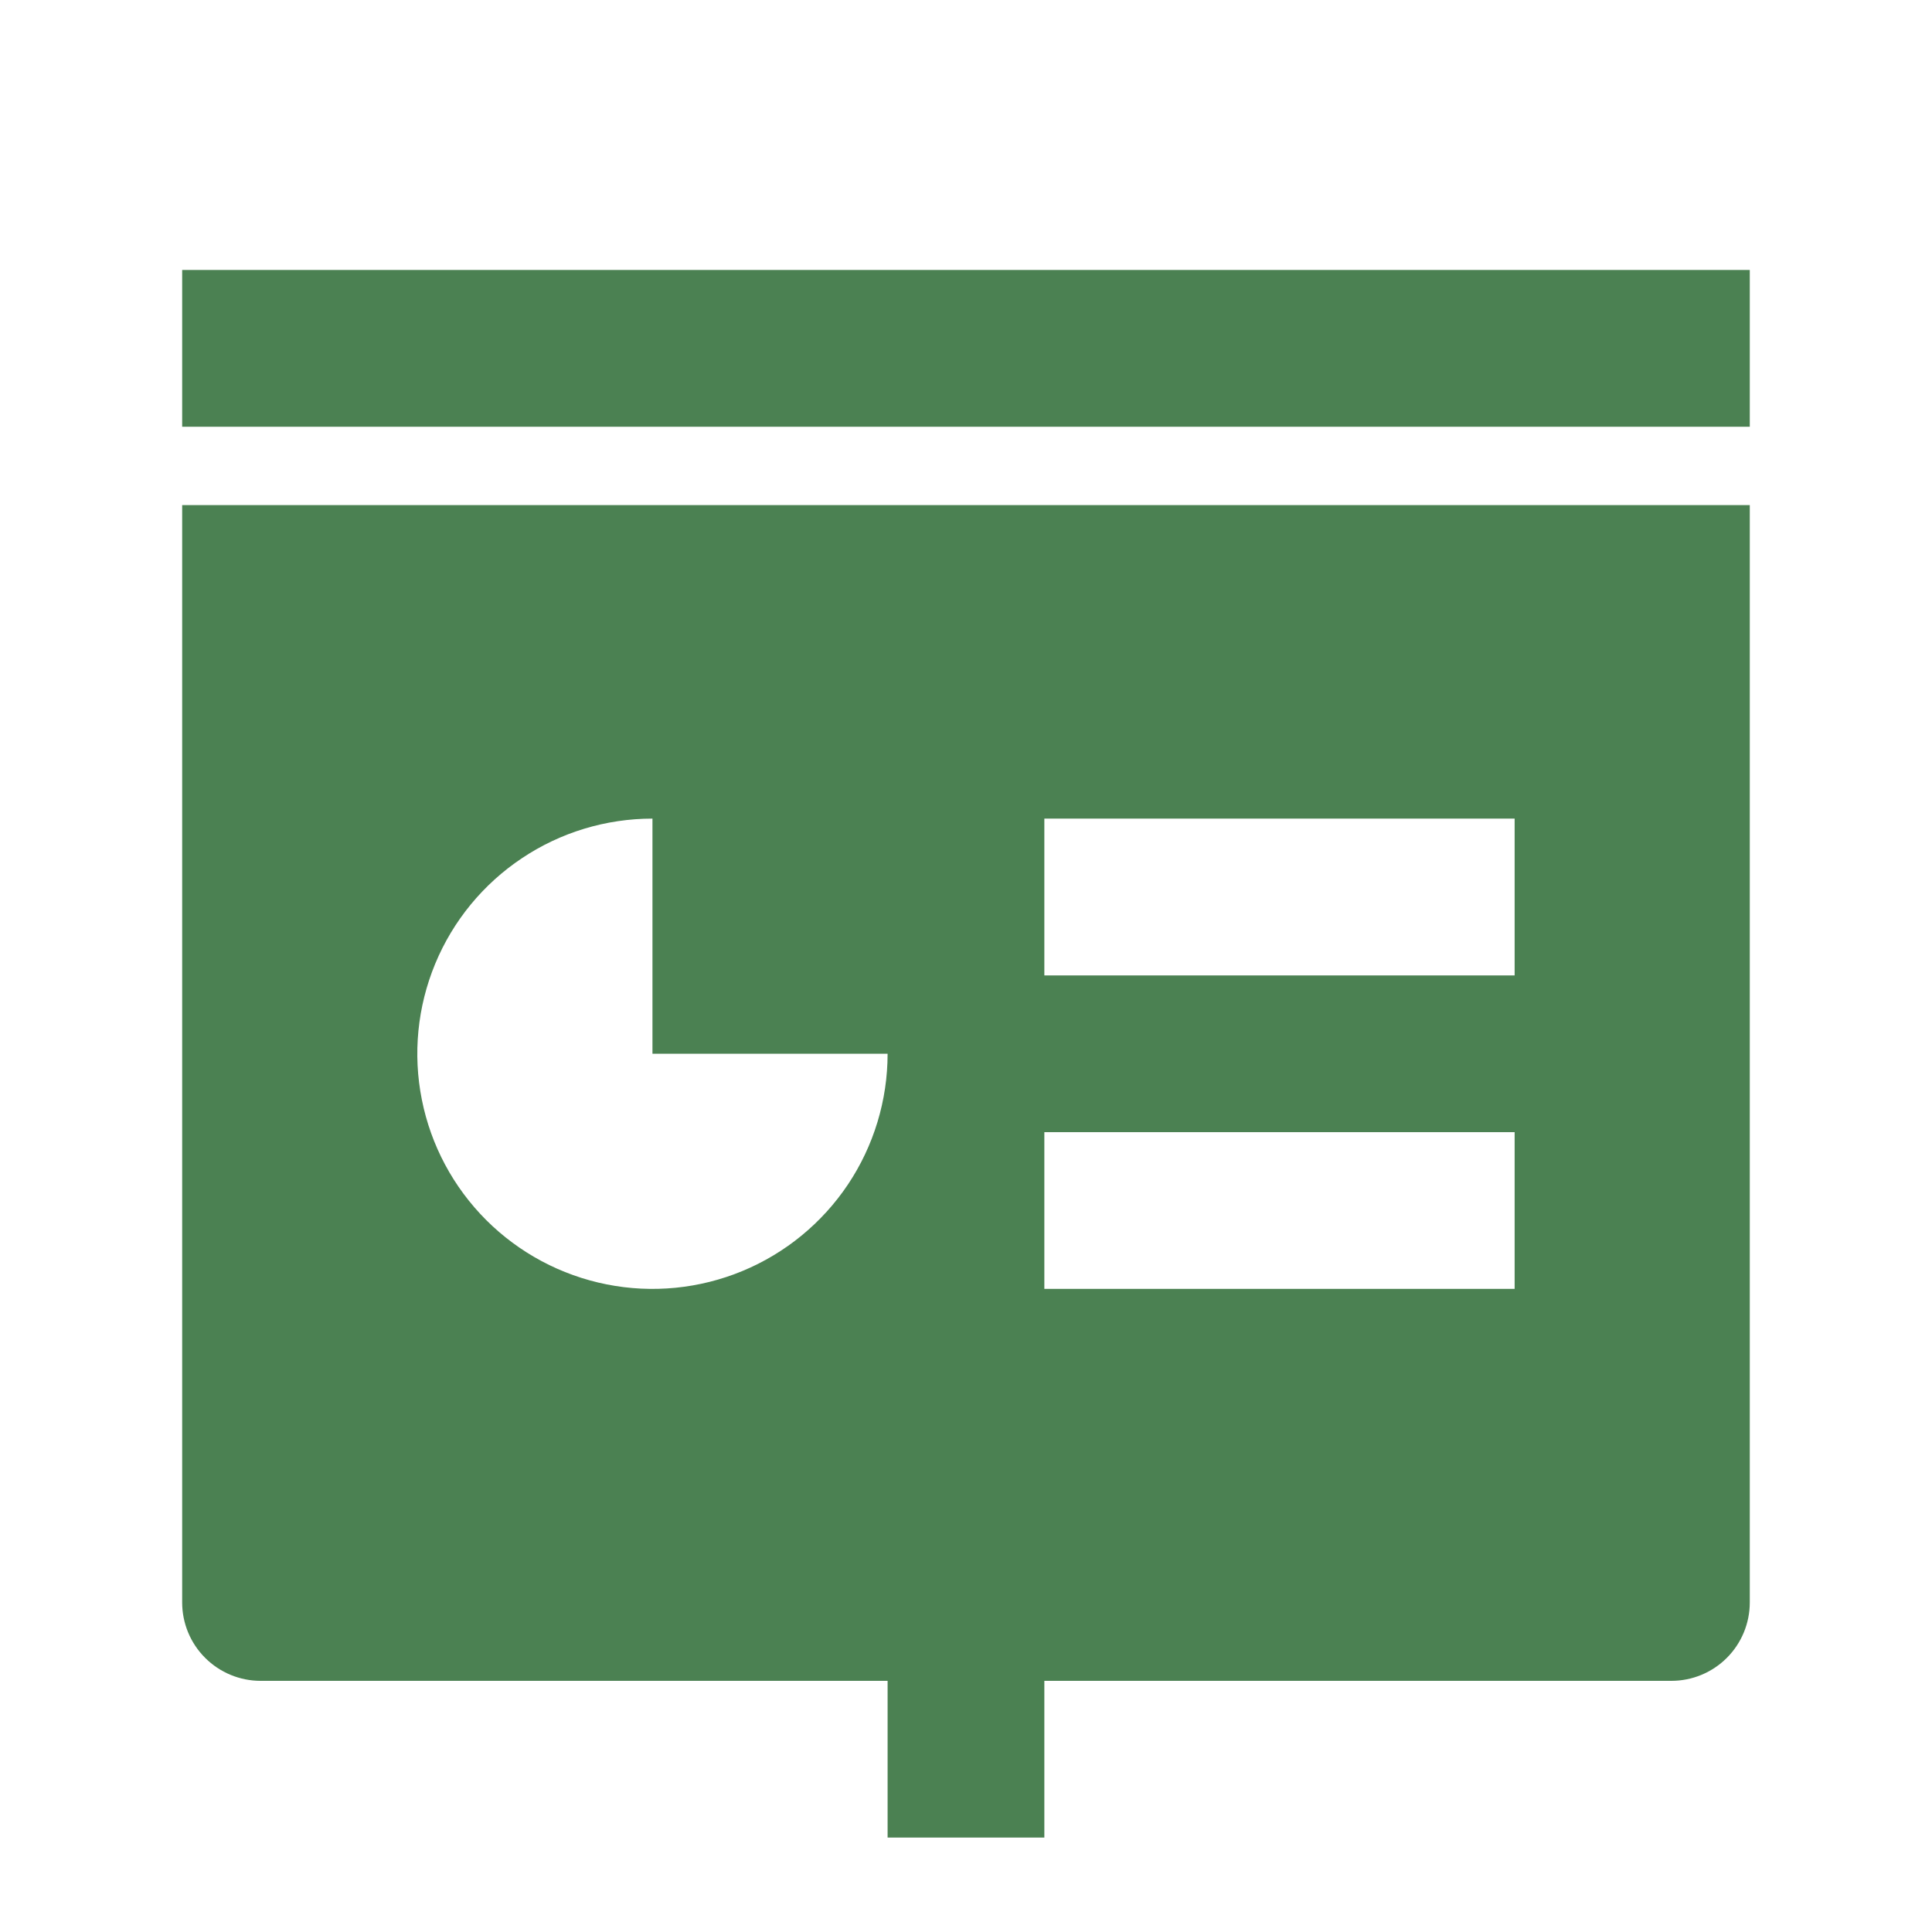 
<svg width="38" height="38" viewBox="0 0 38 38" fill="none" xmlns="http://www.w3.org/2000/svg">
<g clip-path="url(#clip0_35_861)">
<path d="M20.541 33.06V36.143H17.458V33.06H5.125C4.716 33.06 4.324 32.897 4.035 32.608C3.745 32.319 3.583 31.927 3.583 31.518V9.935H34.416V31.518C34.416 31.927 34.254 32.319 33.965 32.608C33.676 32.897 33.284 33.06 32.875 33.06H20.541ZM12.833 16.101C11.918 16.101 11.024 16.372 10.264 16.881C9.503 17.389 8.91 18.111 8.56 18.956C8.21 19.801 8.118 20.731 8.297 21.628C8.475 22.526 8.916 23.35 9.563 23.997C10.21 24.643 11.034 25.084 11.931 25.262C12.828 25.441 13.758 25.349 14.603 24.999C15.448 24.649 16.17 24.056 16.679 23.296C17.187 22.535 17.458 21.641 17.458 20.726H12.833V16.101ZM20.541 16.101V19.185H29.791V16.101H20.541ZM20.541 22.268V25.351H29.791V22.268H20.541ZM3.583 5.31H34.416V8.393H3.583V5.31Z" fill="#4b8152"/>
</g>
<defs>
<clipPath id="clip0_35_861">
<rect width="37" height="37" fill="white" transform="translate(0.5 0.685)"/>
</clipPath>
</defs>
</svg>